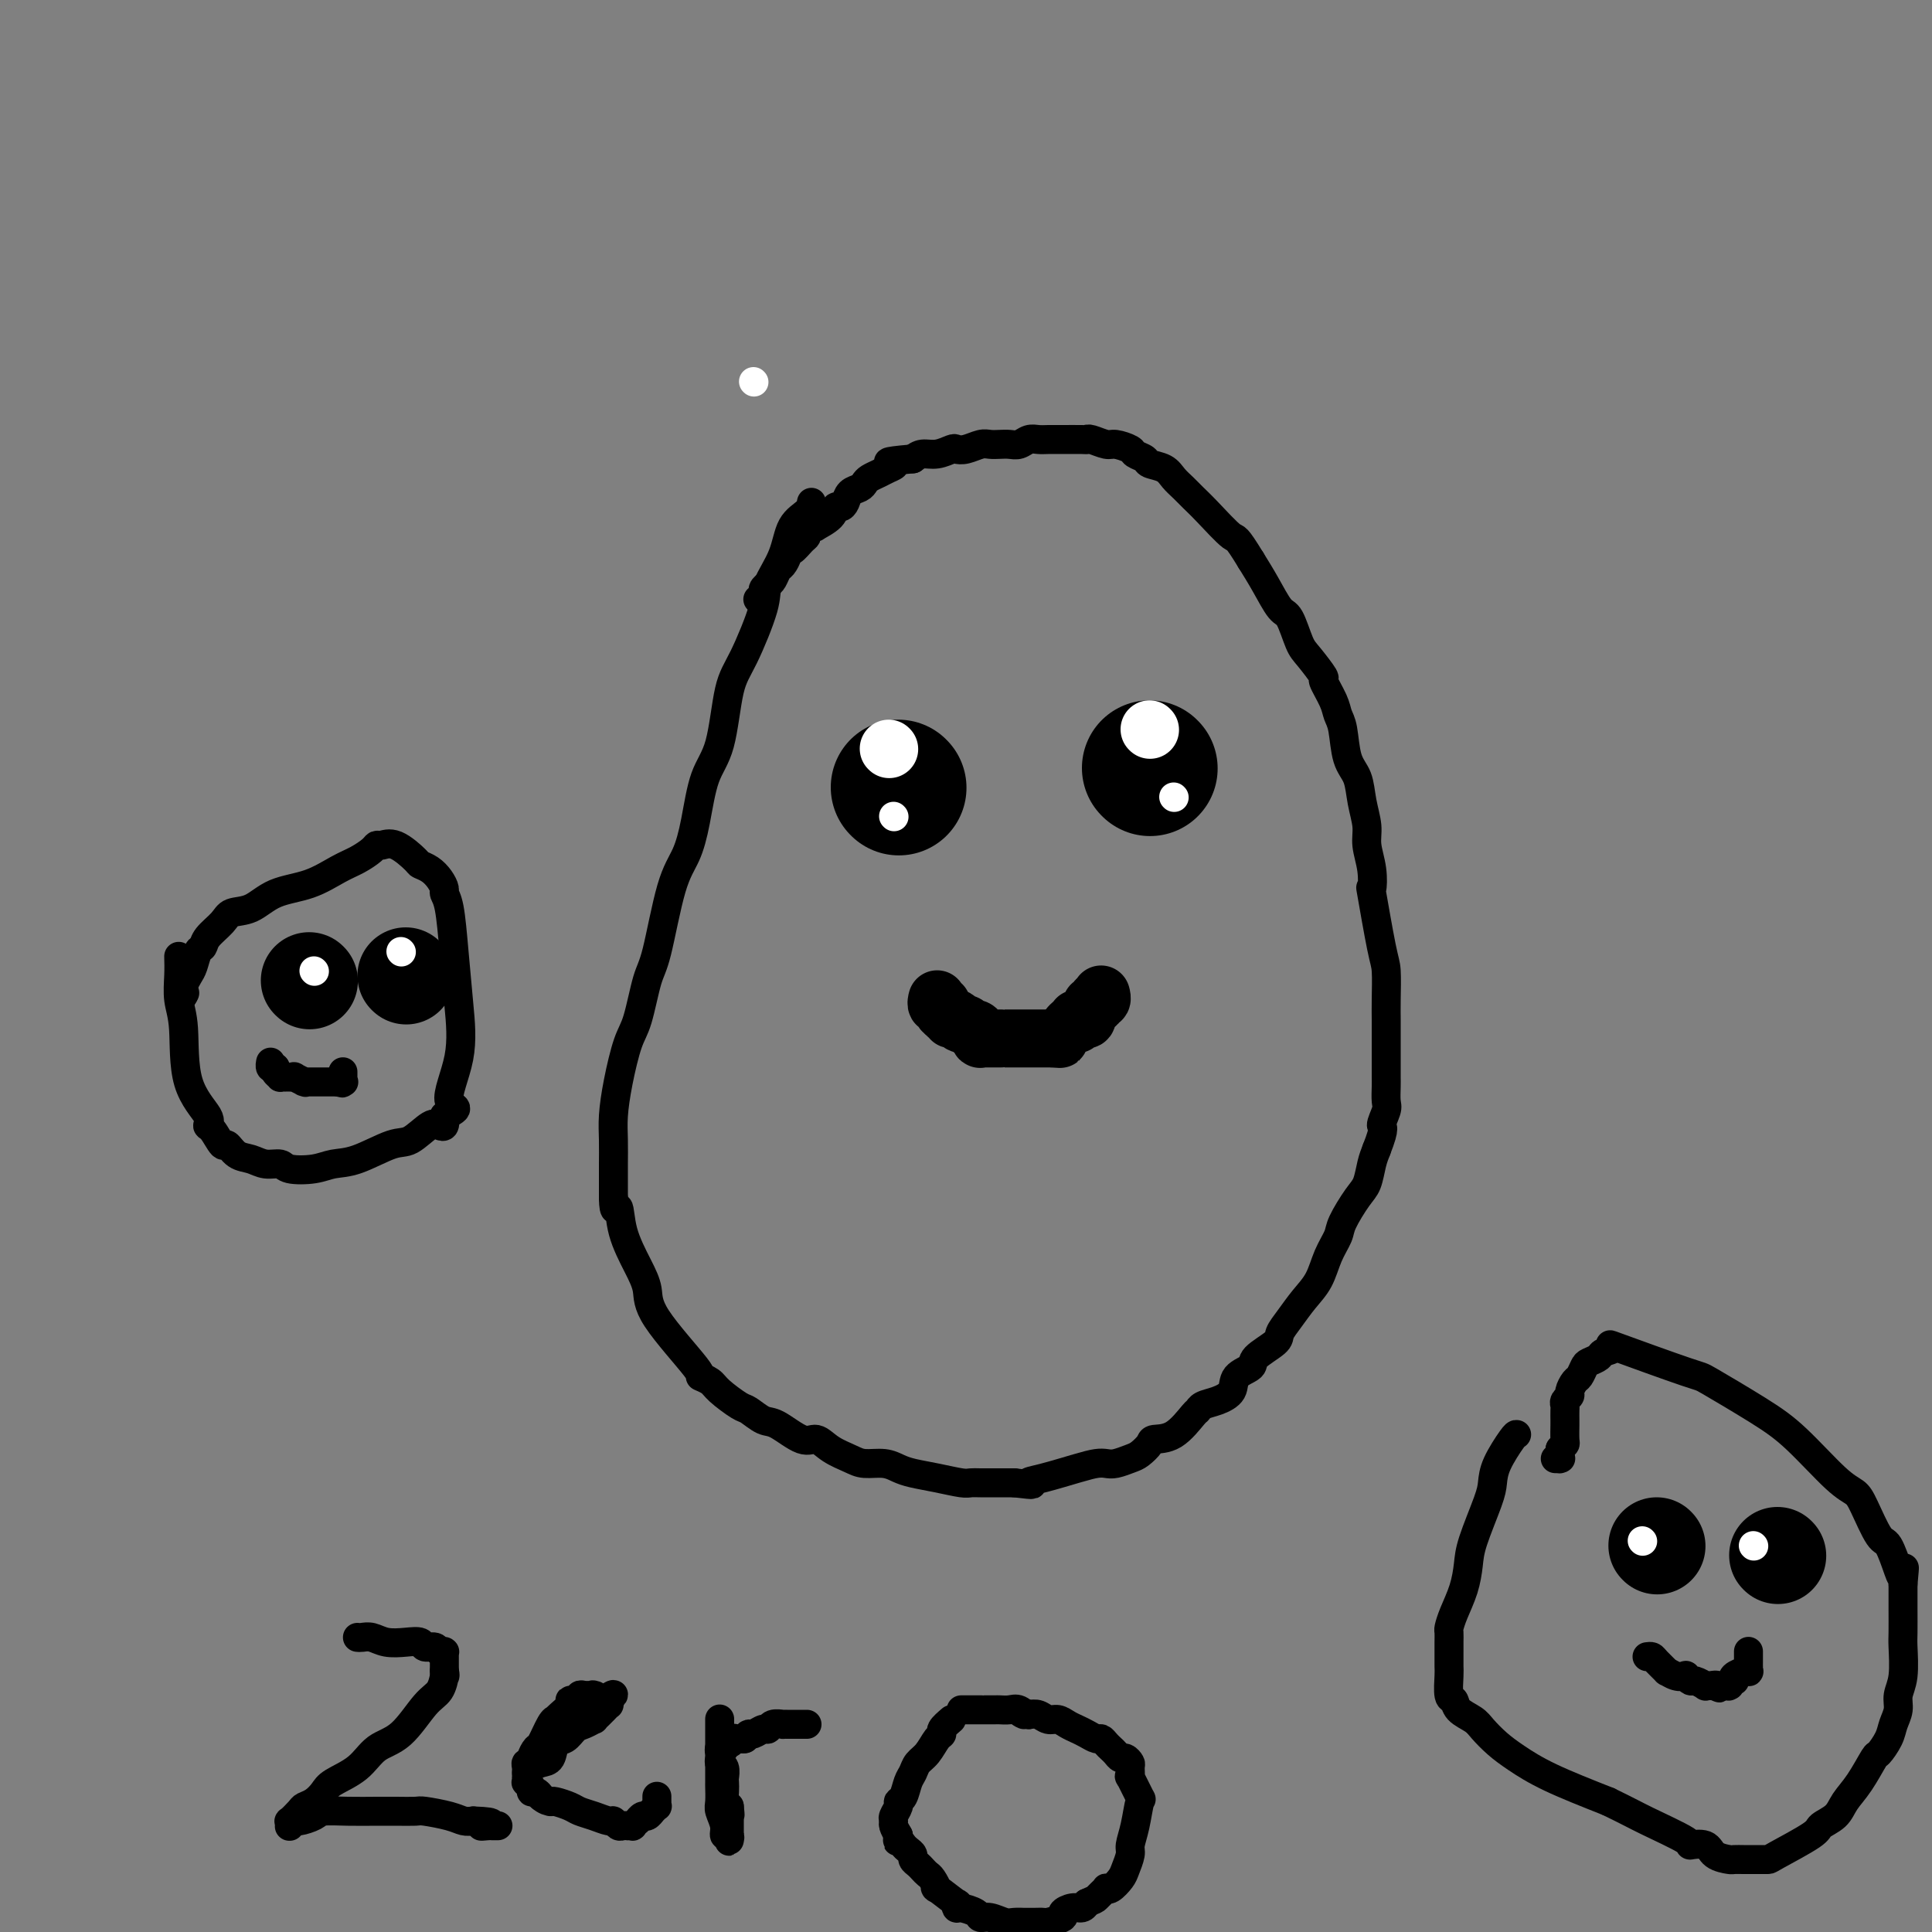 <svg viewBox='0 0 400 400' version='1.1' xmlns='http://www.w3.org/2000/svg' xmlns:xlink='http://www.w3.org/1999/xlink'><rect x="0" y="0" width="400" height="400" fill="#808080" stroke="none"/><g fill='none' stroke='#FFFFFF' stroke-width='6' stroke-linecap='round' stroke-linejoin='round'><path d='M156,79c0.000,0.000 0.100,0.100 0.1,0.1'/></g>
<g fill='none' stroke='#000000' stroke-width='6' stroke-linecap='round' stroke-linejoin='round'><path d='M168,104c-0.119,0.645 -0.239,1.289 -1,2c-0.761,0.711 -2.164,1.488 -3,3c-0.836,1.512 -1.106,3.759 -2,6c-0.894,2.241 -2.413,4.475 -3,6c-0.587,1.525 -0.244,2.339 -1,5c-0.756,2.661 -2.611,7.168 -4,10c-1.389,2.832 -2.311,3.989 -3,7c-0.689,3.011 -1.146,7.875 -2,11c-0.854,3.125 -2.105,4.511 -3,7c-0.895,2.489 -1.433,6.083 -2,9c-0.567,2.917 -1.163,5.159 -2,7c-0.837,1.841 -1.915,3.283 -3,7c-1.085,3.717 -2.178,9.710 -3,13c-0.822,3.290 -1.373,3.877 -2,6c-0.627,2.123 -1.331,5.781 -2,8c-0.669,2.219 -1.304,3.000 -2,5c-0.696,2.000 -1.455,5.220 -2,8c-0.545,2.780 -0.878,5.121 -1,7c-0.122,1.879 -0.033,3.298 0,5c0.033,1.702 0.009,3.689 0,5c-0.009,1.311 -0.003,1.946 0,3c0.003,1.054 0.001,2.527 0,4'/><path d='M127,248c0.051,3.958 0.679,1.855 1,2c0.321,0.145 0.336,2.540 1,5c0.664,2.460 1.976,4.984 3,7c1.024,2.016 1.759,3.523 2,5c0.241,1.477 -0.012,2.922 2,6c2.012,3.078 6.290,7.788 8,10c1.710,2.212 0.852,1.925 1,2c0.148,0.075 1.303,0.511 2,1c0.697,0.489 0.936,1.032 2,2c1.064,0.968 2.953,2.362 4,3c1.047,0.638 1.253,0.519 2,1c0.747,0.481 2.036,1.560 3,2c0.964,0.440 1.602,0.240 3,1c1.398,0.760 3.556,2.481 5,3c1.444,0.519 2.175,-0.163 3,0c0.825,0.163 1.743,1.171 3,2c1.257,0.829 2.852,1.479 4,2c1.148,0.521 1.849,0.913 3,1c1.151,0.087 2.753,-0.131 4,0c1.247,0.131 2.141,0.609 3,1c0.859,0.391 1.685,0.693 3,1c1.315,0.307 3.120,0.618 5,1c1.880,0.382 3.836,0.834 5,1c1.164,0.166 1.536,0.044 2,0c0.464,-0.044 1.021,-0.012 2,0c0.979,0.012 2.379,0.003 3,0c0.621,-0.003 0.463,-0.001 1,0c0.537,0.001 1.768,0.000 3,0'/><path d='M210,307c5.391,0.651 3.370,0.279 3,0c-0.370,-0.279 0.911,-0.466 3,-1c2.089,-0.534 4.986,-1.414 7,-2c2.014,-0.586 3.144,-0.877 4,-1c0.856,-0.123 1.438,-0.078 2,0c0.562,0.078 1.104,0.189 2,0c0.896,-0.189 2.146,-0.677 3,-1c0.854,-0.323 1.311,-0.479 2,-1c0.689,-0.521 1.610,-1.407 2,-2c0.390,-0.593 0.250,-0.894 1,-1c0.750,-0.106 2.391,-0.017 4,-1c1.609,-0.983 3.184,-3.039 4,-4c0.816,-0.961 0.871,-0.827 1,-1c0.129,-0.173 0.333,-0.651 1,-1c0.667,-0.349 1.797,-0.568 3,-1c1.203,-0.432 2.481,-1.078 3,-2c0.519,-0.922 0.281,-2.119 1,-3c0.719,-0.881 2.394,-1.445 3,-2c0.606,-0.555 0.143,-1.099 1,-2c0.857,-0.901 3.034,-2.158 4,-3c0.966,-0.842 0.720,-1.271 1,-2c0.280,-0.729 1.088,-1.760 2,-3c0.912,-1.240 1.930,-2.689 3,-4c1.070,-1.311 2.191,-2.483 3,-4c0.809,-1.517 1.306,-3.377 2,-5c0.694,-1.623 1.587,-3.008 2,-4c0.413,-0.992 0.348,-1.592 1,-3c0.652,-1.408 2.020,-3.625 3,-5c0.980,-1.375 1.572,-1.909 2,-3c0.428,-1.091 0.694,-2.740 1,-4c0.306,-1.260 0.653,-2.130 1,-3'/><path d='M285,238c2.022,-5.148 1.078,-4.520 1,-5c-0.078,-0.480 0.711,-2.070 1,-3c0.289,-0.930 0.077,-1.200 0,-2c-0.077,-0.800 -0.021,-2.130 0,-3c0.021,-0.870 0.006,-1.282 0,-2c-0.006,-0.718 -0.002,-1.743 0,-3c0.002,-1.257 0.001,-2.746 0,-4c-0.001,-1.254 -0.002,-2.273 0,-3c0.002,-0.727 0.007,-1.160 0,-2c-0.007,-0.840 -0.027,-2.085 0,-4c0.027,-1.915 0.099,-4.500 0,-6c-0.099,-1.500 -0.370,-1.917 -1,-5c-0.630,-3.083 -1.618,-8.834 -2,-11c-0.382,-2.166 -0.158,-0.749 0,-1c0.158,-0.251 0.251,-2.171 0,-4c-0.251,-1.829 -0.844,-3.568 -1,-5c-0.156,-1.432 0.127,-2.558 0,-4c-0.127,-1.442 -0.664,-3.201 -1,-5c-0.336,-1.799 -0.470,-3.638 -1,-5c-0.530,-1.362 -1.457,-2.247 -2,-4c-0.543,-1.753 -0.703,-4.375 -1,-6c-0.297,-1.625 -0.730,-2.253 -1,-3c-0.270,-0.747 -0.376,-1.615 -1,-3c-0.624,-1.385 -1.767,-3.289 -2,-4c-0.233,-0.711 0.444,-0.229 0,-1c-0.444,-0.771 -2.009,-2.796 -3,-4c-0.991,-1.204 -1.409,-1.588 -2,-3c-0.591,-1.412 -1.354,-3.853 -2,-5c-0.646,-1.147 -1.174,-1.001 -2,-2c-0.826,-0.999 -1.950,-3.143 -3,-5c-1.050,-1.857 -2.025,-3.429 -3,-5'/><path d='M259,116c-3.274,-5.357 -2.961,-4.250 -4,-5c-1.039,-0.750 -3.432,-3.356 -5,-5c-1.568,-1.644 -2.312,-2.324 -3,-3c-0.688,-0.676 -1.321,-1.347 -2,-2c-0.679,-0.653 -1.405,-1.288 -2,-2c-0.595,-0.712 -1.061,-1.500 -2,-2c-0.939,-0.500 -2.353,-0.712 -3,-1c-0.647,-0.288 -0.528,-0.650 -1,-1c-0.472,-0.350 -1.534,-0.686 -2,-1c-0.466,-0.314 -0.335,-0.606 -1,-1c-0.665,-0.394 -2.125,-0.890 -3,-1c-0.875,-0.110 -1.163,0.167 -2,0c-0.837,-0.167 -2.223,-0.777 -3,-1c-0.777,-0.223 -0.946,-0.060 -1,0c-0.054,0.060 0.008,0.016 -1,0c-1.008,-0.016 -3.085,-0.005 -4,0c-0.915,0.005 -0.668,0.005 -1,0c-0.332,-0.005 -1.244,-0.015 -2,0c-0.756,0.015 -1.357,0.057 -2,0c-0.643,-0.057 -1.327,-0.211 -2,0c-0.673,0.211 -1.334,0.788 -2,1c-0.666,0.212 -1.337,0.061 -2,0c-0.663,-0.061 -1.320,-0.030 -2,0c-0.680,0.030 -1.385,0.060 -2,0c-0.615,-0.060 -1.140,-0.208 -2,0c-0.860,0.208 -2.054,0.773 -3,1c-0.946,0.227 -1.643,0.116 -2,0c-0.357,-0.116 -0.374,-0.237 -1,0c-0.626,0.237 -1.861,0.833 -3,1c-1.139,0.167 -2.183,-0.095 -3,0c-0.817,0.095 -1.409,0.548 -2,1'/><path d='M189,95c-7.368,0.643 -4.786,0.749 -4,1c0.786,0.251 -0.222,0.645 -1,1c-0.778,0.355 -1.325,0.672 -2,1c-0.675,0.328 -1.476,0.669 -2,1c-0.524,0.331 -0.770,0.653 -1,1c-0.230,0.347 -0.443,0.718 -1,1c-0.557,0.282 -1.456,0.473 -2,1c-0.544,0.527 -0.732,1.388 -1,2c-0.268,0.612 -0.617,0.973 -1,1c-0.383,0.027 -0.799,-0.281 -1,0c-0.201,0.281 -0.187,1.150 -1,2c-0.813,0.850 -2.452,1.681 -3,2c-0.548,0.319 -0.005,0.126 0,0c0.005,-0.126 -0.527,-0.184 -1,0c-0.473,0.184 -0.887,0.609 -1,1c-0.113,0.391 0.076,0.748 0,1c-0.076,0.252 -0.416,0.400 -1,1c-0.584,0.600 -1.413,1.651 -2,2c-0.587,0.349 -0.931,-0.005 -1,0c-0.069,0.005 0.136,0.368 0,1c-0.136,0.632 -0.615,1.531 -1,2c-0.385,0.469 -0.677,0.507 -1,1c-0.323,0.493 -0.679,1.442 -1,2c-0.321,0.558 -0.608,0.724 -1,1c-0.392,0.276 -0.890,0.662 -1,1c-0.110,0.338 0.166,0.627 0,1c-0.166,0.373 -0.776,0.831 -1,1c-0.224,0.169 -0.064,0.048 0,0c0.064,-0.048 0.032,-0.024 0,0'/><path d='M74,339c0.261,0.030 0.522,0.059 1,0c0.478,-0.059 1.174,-0.208 2,0c0.826,0.208 1.783,0.773 3,1c1.217,0.227 2.693,0.117 4,0c1.307,-0.117 2.445,-0.242 3,0c0.555,0.242 0.527,0.850 1,1c0.473,0.150 1.447,-0.157 2,0c0.553,0.157 0.684,0.778 1,1c0.316,0.222 0.817,0.044 1,0c0.183,-0.044 0.049,0.045 0,0c-0.049,-0.045 -0.013,-0.223 0,0c0.013,0.223 0.004,0.848 0,1c-0.004,0.152 -0.001,-0.171 0,0c0.001,0.171 0.000,0.834 0,1c-0.000,0.166 -0.000,-0.165 0,0c0.000,0.165 0.000,0.828 0,1c-0.000,0.172 -0.000,-0.146 0,0c0.000,0.146 0.000,0.756 0,1c-0.000,0.244 -0.000,0.122 0,0'/><path d='M92,346c0.302,1.042 0.056,1.147 0,1c-0.056,-0.147 0.078,-0.547 0,0c-0.078,0.547 -0.367,2.040 -1,3c-0.633,0.960 -1.609,1.388 -3,3c-1.391,1.612 -3.198,4.410 -5,6c-1.802,1.590 -3.599,1.974 -5,3c-1.401,1.026 -2.407,2.695 -4,4c-1.593,1.305 -3.774,2.246 -5,3c-1.226,0.754 -1.499,1.320 -2,2c-0.501,0.680 -1.230,1.474 -2,2c-0.770,0.526 -1.579,0.786 -2,1c-0.421,0.214 -0.453,0.383 -1,1c-0.547,0.617 -1.611,1.682 -2,2c-0.389,0.318 -0.105,-0.110 0,0c0.105,0.110 0.032,0.757 0,1c-0.032,0.243 -0.022,0.080 0,0c0.022,-0.080 0.055,-0.077 0,0c-0.055,0.077 -0.197,0.227 0,0c0.197,-0.227 0.732,-0.831 1,-1c0.268,-0.169 0.270,0.098 1,0c0.730,-0.098 2.189,-0.562 3,-1c0.811,-0.438 0.974,-0.849 2,-1c1.026,-0.151 2.915,-0.041 5,0c2.085,0.041 4.365,0.014 6,0c1.635,-0.014 2.626,-0.014 4,0c1.374,0.014 3.131,0.042 4,0c0.869,-0.042 0.852,-0.156 2,0c1.148,0.156 3.463,0.580 5,1c1.537,0.420 2.296,0.834 3,1c0.704,0.166 1.352,0.083 2,0'/><path d='M98,377c6.288,0.226 3.009,0.793 2,1c-1.009,0.207 0.251,0.056 1,0c0.749,-0.056 0.985,-0.015 1,0c0.015,0.015 -0.192,0.004 0,0c0.192,-0.004 0.782,-0.001 1,0c0.218,0.001 0.062,0.000 0,0c-0.062,-0.000 -0.031,-0.000 0,0'/><path d='M109,367c0.252,-0.316 0.504,-0.633 1,-1c0.496,-0.367 1.235,-0.785 2,-1c0.765,-0.215 1.555,-0.228 2,-1c0.445,-0.772 0.544,-2.302 1,-3c0.456,-0.698 1.270,-0.564 2,-1c0.730,-0.436 1.377,-1.441 2,-2c0.623,-0.559 1.224,-0.670 2,-1c0.776,-0.330 1.729,-0.877 2,-1c0.271,-0.123 -0.139,0.178 0,0c0.139,-0.178 0.826,-0.836 1,-1c0.174,-0.164 -0.163,0.167 0,0c0.163,-0.167 0.828,-0.832 1,-1c0.172,-0.168 -0.150,0.161 0,0c0.150,-0.161 0.771,-0.813 1,-1c0.229,-0.187 0.065,0.089 0,0c-0.065,-0.089 -0.033,-0.545 0,-1'/><path d='M126,352c2.412,-2.316 -0.058,-0.607 -1,0c-0.942,0.607 -0.356,0.110 0,0c0.356,-0.110 0.481,0.167 0,0c-0.481,-0.167 -1.568,-0.778 -2,-1c-0.432,-0.222 -0.209,-0.056 0,0c0.209,0.056 0.406,0.000 0,0c-0.406,-0.000 -1.413,0.055 -2,0c-0.587,-0.055 -0.752,-0.218 -1,0c-0.248,0.218 -0.578,0.819 -1,1c-0.422,0.181 -0.936,-0.057 -1,0c-0.064,0.057 0.321,0.407 0,1c-0.321,0.593 -1.347,1.427 -2,2c-0.653,0.573 -0.934,0.884 -1,1c-0.066,0.116 0.083,0.038 0,0c-0.083,-0.038 -0.400,-0.034 -1,1c-0.600,1.034 -1.485,3.100 -2,4c-0.515,0.900 -0.660,0.635 -1,1c-0.340,0.365 -0.876,1.359 -1,2c-0.124,0.641 0.163,0.927 0,1c-0.163,0.073 -0.775,-0.068 -1,0c-0.225,0.068 -0.061,0.343 0,1c0.061,0.657 0.020,1.695 0,2c-0.020,0.305 -0.020,-0.125 0,0c0.020,0.125 0.061,0.803 0,1c-0.061,0.197 -0.224,-0.088 0,0c0.224,0.088 0.833,0.549 1,1c0.167,0.451 -0.109,0.891 0,1c0.109,0.109 0.603,-0.112 1,0c0.397,0.112 0.699,0.556 1,1'/><path d='M112,372c0.916,0.846 1.705,0.962 2,1c0.295,0.038 0.095,-0.001 0,0c-0.095,0.001 -0.083,0.041 0,0c0.083,-0.041 0.239,-0.165 1,0c0.761,0.165 2.126,0.617 3,1c0.874,0.383 1.256,0.695 2,1c0.744,0.305 1.848,0.604 3,1c1.152,0.396 2.351,0.891 3,1c0.649,0.109 0.747,-0.167 1,0c0.253,0.167 0.660,0.776 1,1c0.340,0.224 0.612,0.061 1,0c0.388,-0.061 0.893,-0.020 1,0c0.107,0.020 -0.182,0.021 0,0c0.182,-0.021 0.837,-0.062 1,0c0.163,0.062 -0.164,0.228 0,0c0.164,-0.228 0.818,-0.850 1,-1c0.182,-0.150 -0.110,0.171 0,0c0.110,-0.171 0.622,-0.834 1,-1c0.378,-0.166 0.623,0.167 1,0c0.377,-0.167 0.886,-0.833 1,-1c0.114,-0.167 -0.165,0.166 0,0c0.165,-0.166 0.776,-0.829 1,-1c0.224,-0.171 0.060,0.151 0,0c-0.060,-0.151 -0.016,-0.776 0,-1c0.016,-0.224 0.004,-0.046 0,0c-0.004,0.046 -0.001,-0.040 0,0c0.001,0.040 0.000,0.207 0,0c-0.000,-0.207 -0.000,-0.786 0,-1c0.000,-0.214 0.000,-0.061 0,0c-0.000,0.061 -0.000,0.031 0,0'/><path d='M149,356c-0.000,-0.089 -0.000,-0.179 0,0c0.000,0.179 0.000,0.626 0,1c-0.000,0.374 -0.000,0.677 0,1c0.000,0.323 0.000,0.668 0,1c-0.000,0.332 -0.001,0.653 0,1c0.001,0.347 0.004,0.722 0,1c-0.004,0.278 -0.015,0.460 0,1c0.015,0.540 0.057,1.439 0,2c-0.057,0.561 -0.211,0.783 0,1c0.211,0.217 0.788,0.429 1,1c0.212,0.571 0.060,1.501 0,2c-0.060,0.499 -0.026,0.567 0,1c0.026,0.433 0.046,1.232 0,2c-0.046,0.768 -0.156,1.505 0,2c0.156,0.495 0.578,0.747 1,1'/><path d='M151,374c0.309,2.963 0.083,1.371 0,1c-0.083,-0.371 -0.022,0.479 0,1c0.022,0.521 0.006,0.713 0,1c-0.006,0.287 -0.002,0.669 0,1c0.002,0.331 0.000,0.612 0,1c-0.000,0.388 0.001,0.885 0,1c-0.001,0.115 -0.004,-0.150 0,0c0.004,0.150 0.016,0.715 0,1c-0.016,0.285 -0.061,0.291 0,0c0.061,-0.291 0.226,-0.877 0,-1c-0.226,-0.123 -0.845,0.219 -1,0c-0.155,-0.219 0.155,-0.998 0,-2c-0.155,-1.002 -0.774,-2.226 -1,-3c-0.226,-0.774 -0.061,-1.096 0,-2c0.061,-0.904 0.016,-2.389 0,-3c-0.016,-0.611 -0.004,-0.349 0,-1c0.004,-0.651 0.000,-2.217 0,-3c-0.000,-0.783 0.004,-0.783 0,-1c-0.004,-0.217 -0.016,-0.651 0,-1c0.016,-0.349 0.059,-0.614 0,-1c-0.059,-0.386 -0.222,-0.892 0,-1c0.222,-0.108 0.828,0.181 1,0c0.172,-0.181 -0.090,-0.833 0,-1c0.090,-0.167 0.532,0.151 1,0c0.468,-0.151 0.960,-0.773 1,-1c0.040,-0.227 -0.374,-0.061 0,0c0.374,0.061 1.535,0.017 2,0c0.465,-0.017 0.232,-0.009 0,0'/><path d='M154,360c0.968,-0.708 0.888,-0.978 1,-1c0.112,-0.022 0.416,0.204 1,0c0.584,-0.204 1.448,-0.839 2,-1c0.552,-0.161 0.793,0.153 1,0c0.207,-0.153 0.381,-0.773 1,-1c0.619,-0.227 1.683,-0.061 2,0c0.317,0.061 -0.113,0.016 0,0c0.113,-0.016 0.769,-0.004 1,0c0.231,0.004 0.036,0.001 0,0c-0.036,-0.001 0.085,-0.000 0,0c-0.085,0.000 -0.377,0.000 0,0c0.377,-0.000 1.421,-0.000 2,0c0.579,0.000 0.691,0.000 1,0c0.309,-0.000 0.815,-0.000 1,0c0.185,0.000 0.050,0.000 0,0c-0.050,-0.000 -0.013,-0.000 0,0c0.013,0.000 0.004,0.000 0,0c-0.004,-0.000 -0.002,-0.000 0,0'/><path d='M197,356c-0.863,0.741 -1.727,1.483 -2,2c-0.273,0.517 0.043,0.810 0,1c-0.043,0.190 -0.445,0.276 -1,1c-0.555,0.724 -1.262,2.085 -2,3c-0.738,0.915 -1.508,1.383 -2,2c-0.492,0.617 -0.705,1.383 -1,2c-0.295,0.617 -0.671,1.086 -1,2c-0.329,0.914 -0.610,2.272 -1,3c-0.390,0.728 -0.890,0.824 -1,1c-0.110,0.176 0.169,0.431 0,1c-0.169,0.569 -0.788,1.451 -1,2c-0.212,0.549 -0.019,0.763 0,1c0.019,0.237 -0.138,0.496 0,1c0.138,0.504 0.569,1.252 1,2'/><path d='M186,380c-0.358,1.880 -0.255,1.081 0,1c0.255,-0.081 0.660,0.556 1,1c0.340,0.444 0.616,0.696 1,1c0.384,0.304 0.877,0.659 1,1c0.123,0.341 -0.122,0.667 0,1c0.122,0.333 0.612,0.672 1,1c0.388,0.328 0.674,0.645 1,1c0.326,0.355 0.691,0.748 1,1c0.309,0.252 0.562,0.364 1,1c0.438,0.636 1.059,1.796 1,2c-0.059,0.204 -0.800,-0.549 0,0c0.800,0.549 3.139,2.398 4,3c0.861,0.602 0.243,-0.045 0,0c-0.243,0.045 -0.113,0.782 0,1c0.113,0.218 0.208,-0.081 1,0c0.792,0.081 2.280,0.544 3,1c0.720,0.456 0.670,0.907 1,1c0.330,0.093 1.040,-0.171 2,0c0.960,0.171 2.172,0.778 3,1c0.828,0.222 1.273,0.059 2,0c0.727,-0.059 1.737,-0.015 2,0c0.263,0.015 -0.219,0.001 0,0c0.219,-0.001 1.139,0.011 2,0c0.861,-0.011 1.662,-0.045 2,0c0.338,0.045 0.213,0.171 1,0c0.787,-0.171 2.487,-0.637 3,-1c0.513,-0.363 -0.162,-0.623 0,-1c0.162,-0.377 1.159,-0.871 2,-1c0.841,-0.129 1.526,0.106 2,0c0.474,-0.106 0.737,-0.553 1,-1'/><path d='M225,394c1.801,-0.800 1.805,-0.801 2,-1c0.195,-0.199 0.581,-0.595 1,-1c0.419,-0.405 0.871,-0.817 1,-1c0.129,-0.183 -0.067,-0.136 0,0c0.067,0.136 0.395,0.361 1,0c0.605,-0.361 1.485,-1.308 2,-2c0.515,-0.692 0.663,-1.129 1,-2c0.337,-0.871 0.863,-2.177 1,-3c0.137,-0.823 -0.114,-1.164 0,-2c0.114,-0.836 0.595,-2.166 1,-4c0.405,-1.834 0.735,-4.173 1,-5c0.265,-0.827 0.464,-0.144 0,-1c-0.464,-0.856 -1.591,-3.253 -2,-4c-0.409,-0.747 -0.098,0.154 0,0c0.098,-0.154 -0.015,-1.365 0,-2c0.015,-0.635 0.159,-0.695 0,-1c-0.159,-0.305 -0.620,-0.855 -1,-1c-0.380,-0.145 -0.679,0.115 -1,0c-0.321,-0.115 -0.662,-0.604 -1,-1c-0.338,-0.396 -0.671,-0.697 -1,-1c-0.329,-0.303 -0.654,-0.606 -1,-1c-0.346,-0.394 -0.711,-0.879 -1,-1c-0.289,-0.121 -0.500,0.121 -1,0c-0.500,-0.121 -1.289,-0.606 -2,-1c-0.711,-0.394 -1.345,-0.698 -2,-1c-0.655,-0.302 -1.330,-0.603 -2,-1c-0.670,-0.397 -1.334,-0.890 -2,-1c-0.666,-0.110 -1.333,0.163 -2,0c-0.667,-0.163 -1.333,-0.761 -2,-1c-0.667,-0.239 -1.333,-0.120 -2,0'/><path d='M213,355c-3.439,-1.486 -1.536,-0.202 -1,0c0.536,0.202 -0.293,-0.678 -1,-1c-0.707,-0.322 -1.290,-0.086 -2,0c-0.710,0.086 -1.547,0.023 -2,0c-0.453,-0.023 -0.521,-0.006 -1,0c-0.479,0.006 -1.367,0.002 -2,0c-0.633,-0.002 -1.009,-0.000 -1,0c0.009,0.000 0.405,0.000 0,0c-0.405,-0.000 -1.611,-0.000 -2,0c-0.389,0.000 0.040,0.000 0,0c-0.040,-0.000 -0.549,-0.000 -1,0c-0.451,0.000 -0.843,0.000 -1,0c-0.157,-0.000 -0.078,-0.000 0,0'/></g>
<g fill='none' stroke='#000000' stroke-width='28' stroke-linecap='round' stroke-linejoin='round'><path d='M186,163c0.000,0.000 0.100,0.100 0.1,0.1'/><path d='M238,159c0.000,0.000 0.100,0.100 0.1,0.1'/></g>
<g fill='none' stroke='#000000' stroke-width='12' stroke-linecap='round' stroke-linejoin='round'><path d='M194,207c-0.009,0.032 -0.017,0.064 0,0c0.017,-0.064 0.061,-0.224 0,0c-0.061,0.224 -0.226,0.831 0,1c0.226,0.169 0.844,-0.099 1,0c0.156,0.099 -0.150,0.565 0,1c0.150,0.435 0.757,0.839 1,1c0.243,0.161 0.121,0.081 0,0'/><path d='M196,210c0.553,0.692 0.936,0.921 1,1c0.064,0.079 -0.190,0.006 0,0c0.190,-0.006 0.824,0.055 1,0c0.176,-0.055 -0.108,-0.226 0,0c0.108,0.226 0.607,0.849 1,1c0.393,0.151 0.680,-0.171 1,0c0.320,0.171 0.675,0.834 1,1c0.325,0.166 0.622,-0.166 1,0c0.378,0.166 0.838,0.829 1,1c0.162,0.171 0.026,-0.150 0,0c-0.026,0.150 0.057,0.772 0,1c-0.057,0.228 -0.254,0.061 0,0c0.254,-0.061 0.961,-0.016 1,0c0.039,0.016 -0.589,0.004 0,0c0.589,-0.004 2.396,-0.001 3,0c0.604,0.001 0.007,0.000 0,0c-0.007,-0.000 0.576,-0.000 1,0c0.424,0.000 0.687,0.000 1,0c0.313,-0.000 0.675,-0.000 1,0c0.325,0.000 0.612,0.000 1,0c0.388,-0.000 0.877,-0.000 1,0c0.123,0.000 -0.120,0.000 0,0c0.120,-0.000 0.605,-0.000 1,0c0.395,0.000 0.702,0.000 1,0c0.298,-0.000 0.588,-0.000 1,0c0.412,0.000 0.945,0.000 1,0c0.055,-0.000 -0.370,-0.000 0,0c0.370,0.000 1.534,0.000 2,0c0.466,-0.000 0.233,-0.000 0,0'/><path d='M218,215c2.328,0.064 1.148,0.223 1,0c-0.148,-0.223 0.734,-0.829 1,-1c0.266,-0.171 -0.086,0.094 0,0c0.086,-0.094 0.611,-0.547 1,-1c0.389,-0.453 0.643,-0.906 1,-1c0.357,-0.094 0.817,0.172 1,0c0.183,-0.172 0.088,-0.782 0,-1c-0.088,-0.218 -0.168,-0.044 0,0c0.168,0.044 0.585,-0.044 1,0c0.415,0.044 0.828,0.218 1,0c0.172,-0.218 0.103,-0.828 0,-1c-0.103,-0.172 -0.239,0.093 0,0c0.239,-0.093 0.852,-0.546 1,-1c0.148,-0.454 -0.171,-0.910 0,-1c0.171,-0.090 0.830,0.186 1,0c0.170,-0.186 -0.151,-0.834 0,-1c0.151,-0.166 0.772,0.151 1,0c0.228,-0.151 0.061,-0.772 0,-1c-0.061,-0.228 -0.018,-0.065 0,0c0.018,0.065 0.009,0.033 0,0'/></g>
<g fill='none' stroke='#FFFFFF' stroke-width='12' stroke-linecap='round' stroke-linejoin='round'><path d='M184,155c0.000,0.000 0.100,0.100 0.1,0.1'/><path d='M238,151c0.000,0.000 0.100,0.100 0.1,0.1'/></g>
<g fill='none' stroke='#FFFFFF' stroke-width='6' stroke-linecap='round' stroke-linejoin='round'><path d='M243,165c0.000,0.000 0.100,0.100 0.1,0.1'/><path d='M185,169c0.000,0.000 0.100,0.100 0.1,0.1'/></g>
<g fill='none' stroke='#000000' stroke-width='6' stroke-linecap='round' stroke-linejoin='round'><path d='M314,297c-0.111,-0.040 -0.222,-0.079 -1,1c-0.778,1.079 -2.222,3.277 -3,5c-0.778,1.723 -0.890,2.970 -1,4c-0.110,1.030 -0.218,1.843 -1,4c-0.782,2.157 -2.238,5.657 -3,8c-0.762,2.343 -0.831,3.530 -1,5c-0.169,1.470 -0.438,3.223 -1,5c-0.562,1.777 -1.419,3.577 -2,5c-0.581,1.423 -0.888,2.469 -1,3c-0.112,0.531 -0.030,0.549 0,1c0.030,0.451 0.007,1.337 0,2c-0.007,0.663 0.002,1.104 0,2c-0.002,0.896 -0.013,2.246 0,3c0.013,0.754 0.052,0.912 0,2c-0.052,1.088 -0.195,3.106 0,4c0.195,0.894 0.726,0.665 1,1c0.274,0.335 0.290,1.233 1,2c0.710,0.767 2.112,1.404 3,2c0.888,0.596 1.260,1.151 2,2c0.740,0.849 1.848,1.990 3,3c1.152,1.010 2.349,1.887 4,3c1.651,1.113 3.758,2.461 7,4c3.242,1.539 7.621,3.270 12,5'/><path d='M333,373c4.270,2.074 5.446,2.758 8,4c2.554,1.242 6.485,3.040 8,4c1.515,0.960 0.614,1.080 1,1c0.386,-0.080 2.058,-0.361 3,0c0.942,0.361 1.155,1.365 2,2c0.845,0.635 2.323,0.902 3,1c0.677,0.098 0.553,0.026 1,0c0.447,-0.026 1.466,-0.007 2,0c0.534,0.007 0.585,0.003 1,0c0.415,-0.003 1.194,-0.003 2,0c0.806,0.003 1.637,0.010 2,0c0.363,-0.010 0.256,-0.036 2,-1c1.744,-0.964 5.337,-2.867 7,-4c1.663,-1.133 1.395,-1.495 2,-2c0.605,-0.505 2.083,-1.152 3,-2c0.917,-0.848 1.272,-1.896 2,-3c0.728,-1.104 1.830,-2.262 3,-4c1.170,-1.738 2.409,-4.054 3,-5c0.591,-0.946 0.536,-0.521 1,-1c0.464,-0.479 1.449,-1.861 2,-3c0.551,-1.139 0.670,-2.035 1,-3c0.330,-0.965 0.873,-1.999 1,-3c0.127,-1.001 -0.162,-1.968 0,-3c0.162,-1.032 0.776,-2.129 1,-4c0.224,-1.871 0.060,-4.515 0,-6c-0.060,-1.485 -0.016,-1.810 0,-3c0.016,-1.190 0.004,-3.243 0,-5c-0.004,-1.757 -0.001,-3.216 0,-4c0.001,-0.784 0.001,-0.892 0,-1'/><path d='M394,328c0.498,-5.421 0.243,-2.975 0,-2c-0.243,0.975 -0.473,0.479 -1,-1c-0.527,-1.479 -1.351,-3.942 -2,-5c-0.649,-1.058 -1.123,-0.712 -2,-2c-0.877,-1.288 -2.157,-4.211 -3,-6c-0.843,-1.789 -1.250,-2.445 -2,-3c-0.750,-0.555 -1.845,-1.009 -4,-3c-2.155,-1.991 -5.372,-5.519 -8,-8c-2.628,-2.481 -4.667,-3.916 -8,-6c-3.333,-2.084 -7.962,-4.818 -10,-6c-2.038,-1.182 -1.487,-0.811 -5,-2c-3.513,-1.189 -11.092,-3.937 -14,-5c-2.908,-1.063 -1.146,-0.441 -1,0c0.146,0.441 -1.323,0.699 -2,1c-0.677,0.301 -0.562,0.643 -1,1c-0.438,0.357 -1.428,0.729 -2,1c-0.572,0.271 -0.727,0.440 -1,1c-0.273,0.560 -0.665,1.512 -1,2c-0.335,0.488 -0.611,0.512 -1,1c-0.389,0.488 -0.889,1.439 -1,2c-0.111,0.561 0.166,0.732 0,1c-0.166,0.268 -0.777,0.633 -1,1c-0.223,0.367 -0.060,0.736 0,1c0.060,0.264 0.017,0.424 0,1c-0.017,0.576 -0.007,1.569 0,2c0.007,0.431 0.012,0.301 0,1c-0.012,0.699 -0.042,2.227 0,3c0.042,0.773 0.155,0.792 0,1c-0.155,0.208 -0.577,0.604 -1,1'/><path d='M323,300c-0.325,2.309 -0.139,2.083 0,2c0.139,-0.083 0.230,-0.022 0,0c-0.230,0.022 -0.780,0.006 -1,0c-0.220,-0.006 -0.110,-0.003 0,0'/><path d='M37,198c0.031,1.231 0.062,2.462 0,4c-0.062,1.538 -0.217,3.382 0,5c0.217,1.618 0.806,3.008 1,6c0.194,2.992 -0.008,7.584 1,11c1.008,3.416 3.225,5.656 4,7c0.775,1.344 0.108,1.793 0,2c-0.108,0.207 0.344,0.174 1,1c0.656,0.826 1.515,2.513 2,3c0.485,0.487 0.596,-0.224 1,0c0.404,0.224 1.103,1.384 2,2c0.897,0.616 1.993,0.688 3,1c1.007,0.312 1.924,0.865 3,1c1.076,0.135 2.311,-0.147 3,0c0.689,0.147 0.831,0.722 2,1c1.169,0.278 3.365,0.260 5,0c1.635,-0.260 2.711,-0.760 4,-1c1.289,-0.240 2.793,-0.219 5,-1c2.207,-0.781 5.117,-2.366 7,-3c1.883,-0.634 2.739,-0.319 4,-1c1.261,-0.681 2.926,-2.358 4,-3c1.074,-0.642 1.559,-0.250 2,0c0.441,0.250 0.840,0.357 1,0c0.160,-0.357 0.080,-1.179 0,-2'/><path d='M92,231c4.286,-1.976 1.499,-1.414 1,-3c-0.499,-1.586 1.288,-5.318 2,-9c0.712,-3.682 0.349,-7.315 0,-11c-0.349,-3.685 -0.684,-7.424 -1,-11c-0.316,-3.576 -0.612,-6.989 -1,-9c-0.388,-2.011 -0.868,-2.619 -1,-3c-0.132,-0.381 0.083,-0.534 0,-1c-0.083,-0.466 -0.465,-1.247 -1,-2c-0.535,-0.753 -1.222,-1.480 -2,-2c-0.778,-0.520 -1.648,-0.833 -2,-1c-0.352,-0.167 -0.187,-0.186 -1,-1c-0.813,-0.814 -2.605,-2.422 -4,-3c-1.395,-0.578 -2.395,-0.126 -3,0c-0.605,0.126 -0.816,-0.075 -1,0c-0.184,0.075 -0.341,0.428 -1,1c-0.659,0.572 -1.820,1.365 -3,2c-1.180,0.635 -2.379,1.111 -4,2c-1.621,0.889 -3.665,2.191 -6,3c-2.335,0.809 -4.962,1.126 -7,2c-2.038,0.874 -3.488,2.304 -5,3c-1.512,0.696 -3.088,0.657 -4,1c-0.912,0.343 -1.162,1.068 -2,2c-0.838,0.932 -2.266,2.070 -3,3c-0.734,0.930 -0.775,1.654 -1,2c-0.225,0.346 -0.635,0.316 -1,1c-0.365,0.684 -0.686,2.081 -1,3c-0.314,0.919 -0.620,1.360 -1,2c-0.380,0.640 -0.833,1.480 -1,2c-0.167,0.520 -0.048,0.720 0,1c0.048,0.280 0.024,0.640 0,1'/><path d='M38,206c-1.556,2.644 -0.444,0.756 0,0c0.444,-0.756 0.222,-0.378 0,0'/></g>
<g fill='none' stroke='#000000' stroke-width='20' stroke-linecap='round' stroke-linejoin='round'><path d='M343,320c0.000,0.000 0.100,0.100 0.1,0.1'/><path d='M368,322c0.000,0.000 0.100,0.100 0.1,0.1'/><path d='M64,203c0.000,0.000 0.100,0.100 0.1,0.1'/><path d='M84,202c0.000,0.000 0.100,0.100 0.1,0.1'/></g>
<g fill='none' stroke='#FFFFFF' stroke-width='6' stroke-linecap='round' stroke-linejoin='round'><path d='M340,319c0.000,0.000 0.100,0.100 0.1,0.1'/><path d='M363,320c0.000,0.000 0.100,0.100 0.1,0.1'/><path d='M65,201c0.000,0.000 0.100,0.100 0.1,0.1'/><path d='M83,197c0.000,0.000 0.100,0.100 0.1,0.1'/></g>
<g fill='none' stroke='#000000' stroke-width='6' stroke-linecap='round' stroke-linejoin='round'><path d='M341,343c0.373,-0.050 0.746,-0.101 1,0c0.254,0.101 0.387,0.353 1,1c0.613,0.647 1.704,1.689 2,2c0.296,0.311 -0.205,-0.109 0,0c0.205,0.109 1.114,0.746 2,1c0.886,0.254 1.748,0.124 2,0c0.252,-0.124 -0.105,-0.244 0,0c0.105,0.244 0.672,0.850 1,1c0.328,0.150 0.417,-0.156 1,0c0.583,0.156 1.662,0.774 2,1c0.338,0.226 -0.063,0.061 0,0c0.063,-0.061 0.589,-0.017 1,0c0.411,0.017 0.705,0.009 1,0'/><path d='M355,349c2.100,0.928 0.352,0.249 0,0c-0.352,-0.249 0.694,-0.067 1,0c0.306,0.067 -0.128,0.018 0,0c0.128,-0.018 0.818,-0.004 1,0c0.182,0.004 -0.144,-0.003 0,0c0.144,0.003 0.757,0.016 1,0c0.243,-0.016 0.116,-0.060 0,0c-0.116,0.060 -0.219,0.222 0,0c0.219,-0.222 0.762,-0.830 1,-1c0.238,-0.170 0.173,0.098 0,0c-0.173,-0.098 -0.453,-0.561 0,-1c0.453,-0.439 1.638,-0.854 2,-1c0.362,-0.146 -0.099,-0.024 0,0c0.099,0.024 0.759,-0.049 1,0c0.241,0.049 0.065,0.219 0,0c-0.065,-0.219 -0.017,-0.828 0,-1c0.017,-0.172 0.005,0.094 0,0c-0.005,-0.094 -0.001,-0.547 0,-1c0.001,-0.453 0.000,-0.906 0,-1c-0.000,-0.094 -0.000,0.171 0,0c0.000,-0.171 0.000,-0.777 0,-1c-0.000,-0.223 -0.000,-0.064 0,0c0.000,0.064 0.000,0.032 0,0'/><path d='M56,220c0.002,-0.008 0.003,-0.016 0,0c-0.003,0.016 -0.011,0.056 0,0c0.011,-0.056 0.041,-0.207 0,0c-0.041,0.207 -0.155,0.774 0,1c0.155,0.226 0.577,0.113 1,0'/><path d='M57,221c0.089,0.321 -0.187,0.622 0,1c0.187,0.378 0.839,0.833 1,1c0.161,0.167 -0.167,0.045 0,0c0.167,-0.045 0.830,-0.012 1,0c0.170,0.012 -0.152,0.003 0,0c0.152,-0.003 0.777,-0.001 1,0c0.223,0.001 0.044,-0.001 0,0c-0.044,0.001 0.048,0.004 0,0c-0.048,-0.004 -0.237,-0.015 0,0c0.237,0.015 0.900,0.057 1,0c0.100,-0.057 -0.361,-0.211 0,0c0.361,0.211 1.546,0.789 2,1c0.454,0.211 0.178,0.057 0,0c-0.178,-0.057 -0.258,-0.015 0,0c0.258,0.015 0.853,0.004 1,0c0.147,-0.004 -0.153,-0.001 0,0c0.153,0.001 0.759,0.000 1,0c0.241,-0.000 0.116,-0.000 0,0c-0.116,0.000 -0.225,0.000 0,0c0.225,-0.000 0.782,-0.000 1,0c0.218,0.000 0.096,0.000 0,0c-0.096,-0.000 -0.165,-0.000 0,0c0.165,0.000 0.566,0.000 1,0c0.434,-0.000 0.901,-0.000 1,0c0.099,0.000 -0.170,0.000 0,0c0.170,-0.000 0.780,-0.000 1,0c0.220,0.000 0.049,0.000 0,0c-0.049,-0.000 0.025,-0.000 0,0c-0.025,0.000 -0.150,0.000 0,0c0.150,-0.000 0.575,-0.000 1,0'/><path d='M70,224c1.950,0.464 0.326,0.124 0,0c-0.326,-0.124 0.645,-0.032 1,0c0.355,0.032 0.095,0.005 0,0c-0.095,-0.005 -0.026,0.012 0,0c0.026,-0.012 0.007,-0.055 0,0c-0.007,0.055 -0.002,0.207 0,0c0.002,-0.207 0.000,-0.773 0,-1c-0.000,-0.227 -0.000,-0.113 0,0c0.000,0.113 0.000,0.226 0,0c-0.000,-0.226 -0.000,-0.793 0,-1c0.000,-0.207 0.000,-0.056 0,0c-0.000,0.056 -0.000,0.016 0,0c0.000,-0.016 0.000,-0.008 0,0'/></g>
</svg>